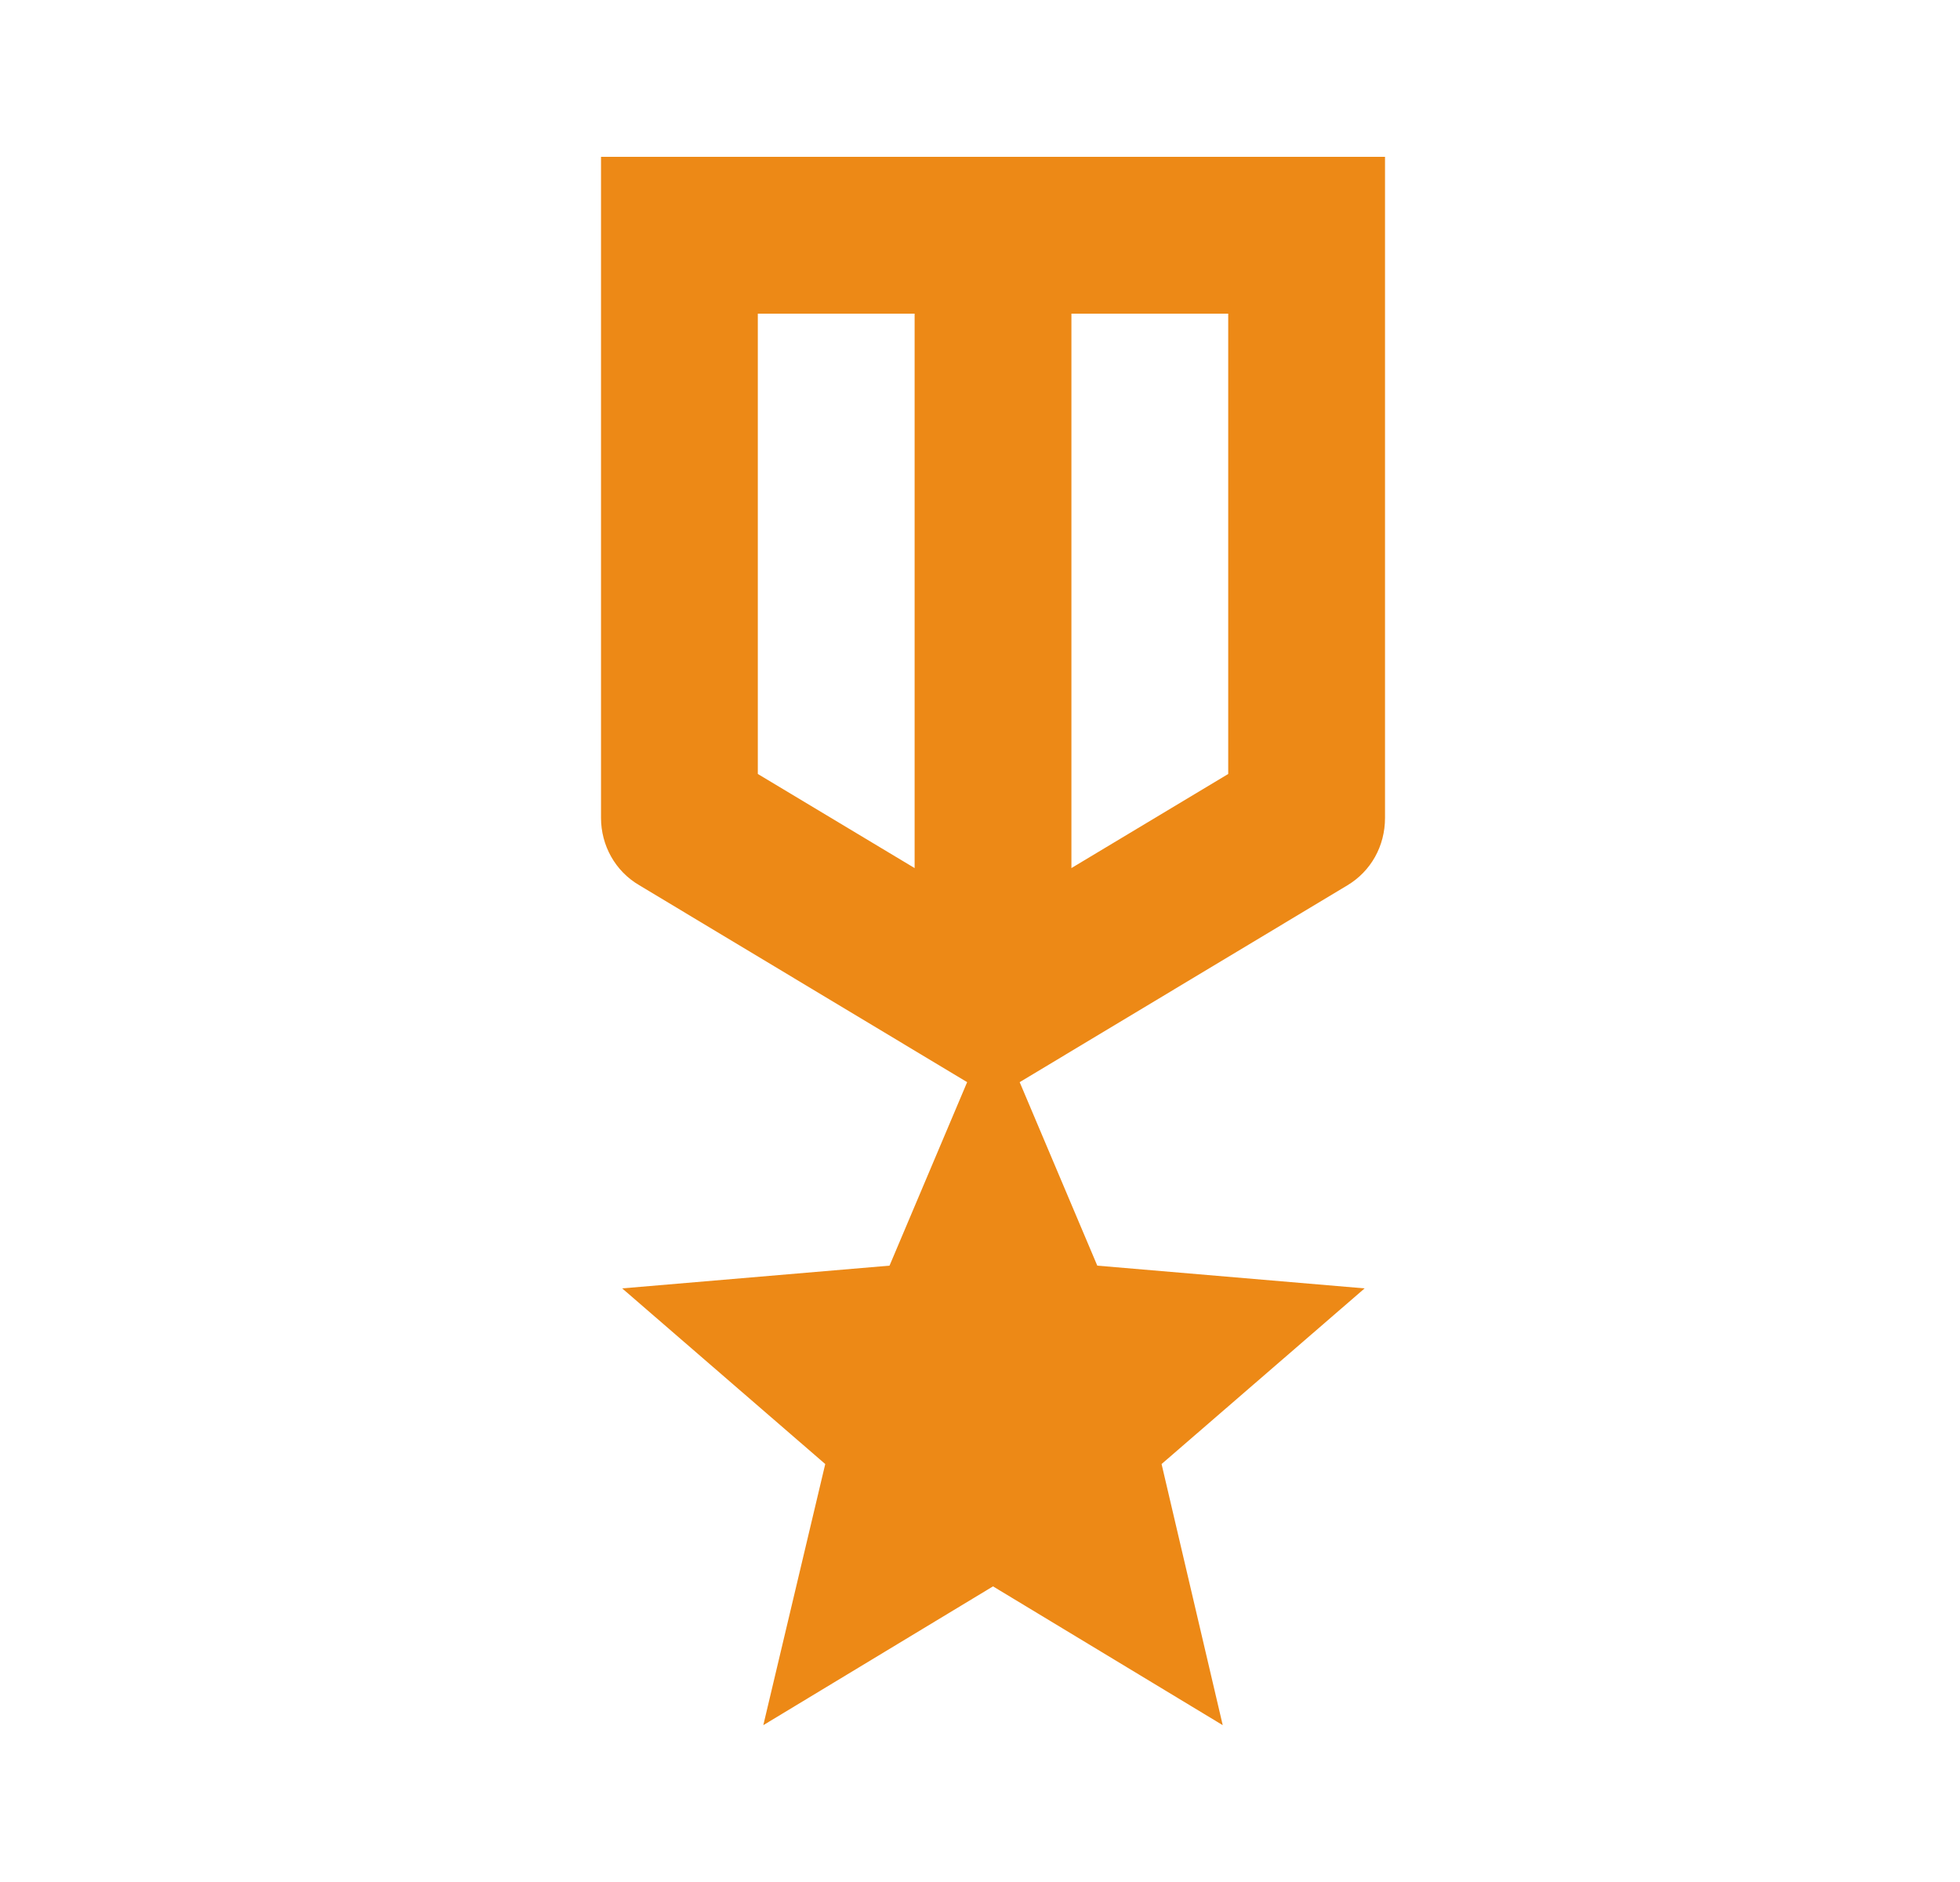 <svg width="25" height="24" viewBox="0 0 25 24" fill="#ED8916" xmlns="http://www.w3.org/2000/svg">
<path d="M17.666 10.43V2H7.666V10.43C7.666 10.78 7.846 11.11 8.156 11.29L12.336 13.8L11.346 16.14L7.936 16.43L10.526 18.67L9.736 22L12.666 20.23L15.596 22L14.816 18.67L17.406 16.43L13.996 16.14L13.006 13.8L17.186 11.29C17.486 11.11 17.666 10.79 17.666 10.43ZM11.666 11.07L9.666 9.87V4H11.666V11.07ZM15.666 9.87L13.666 11.07V4H15.666V9.87Z" fill="inherit"/>
</svg>
